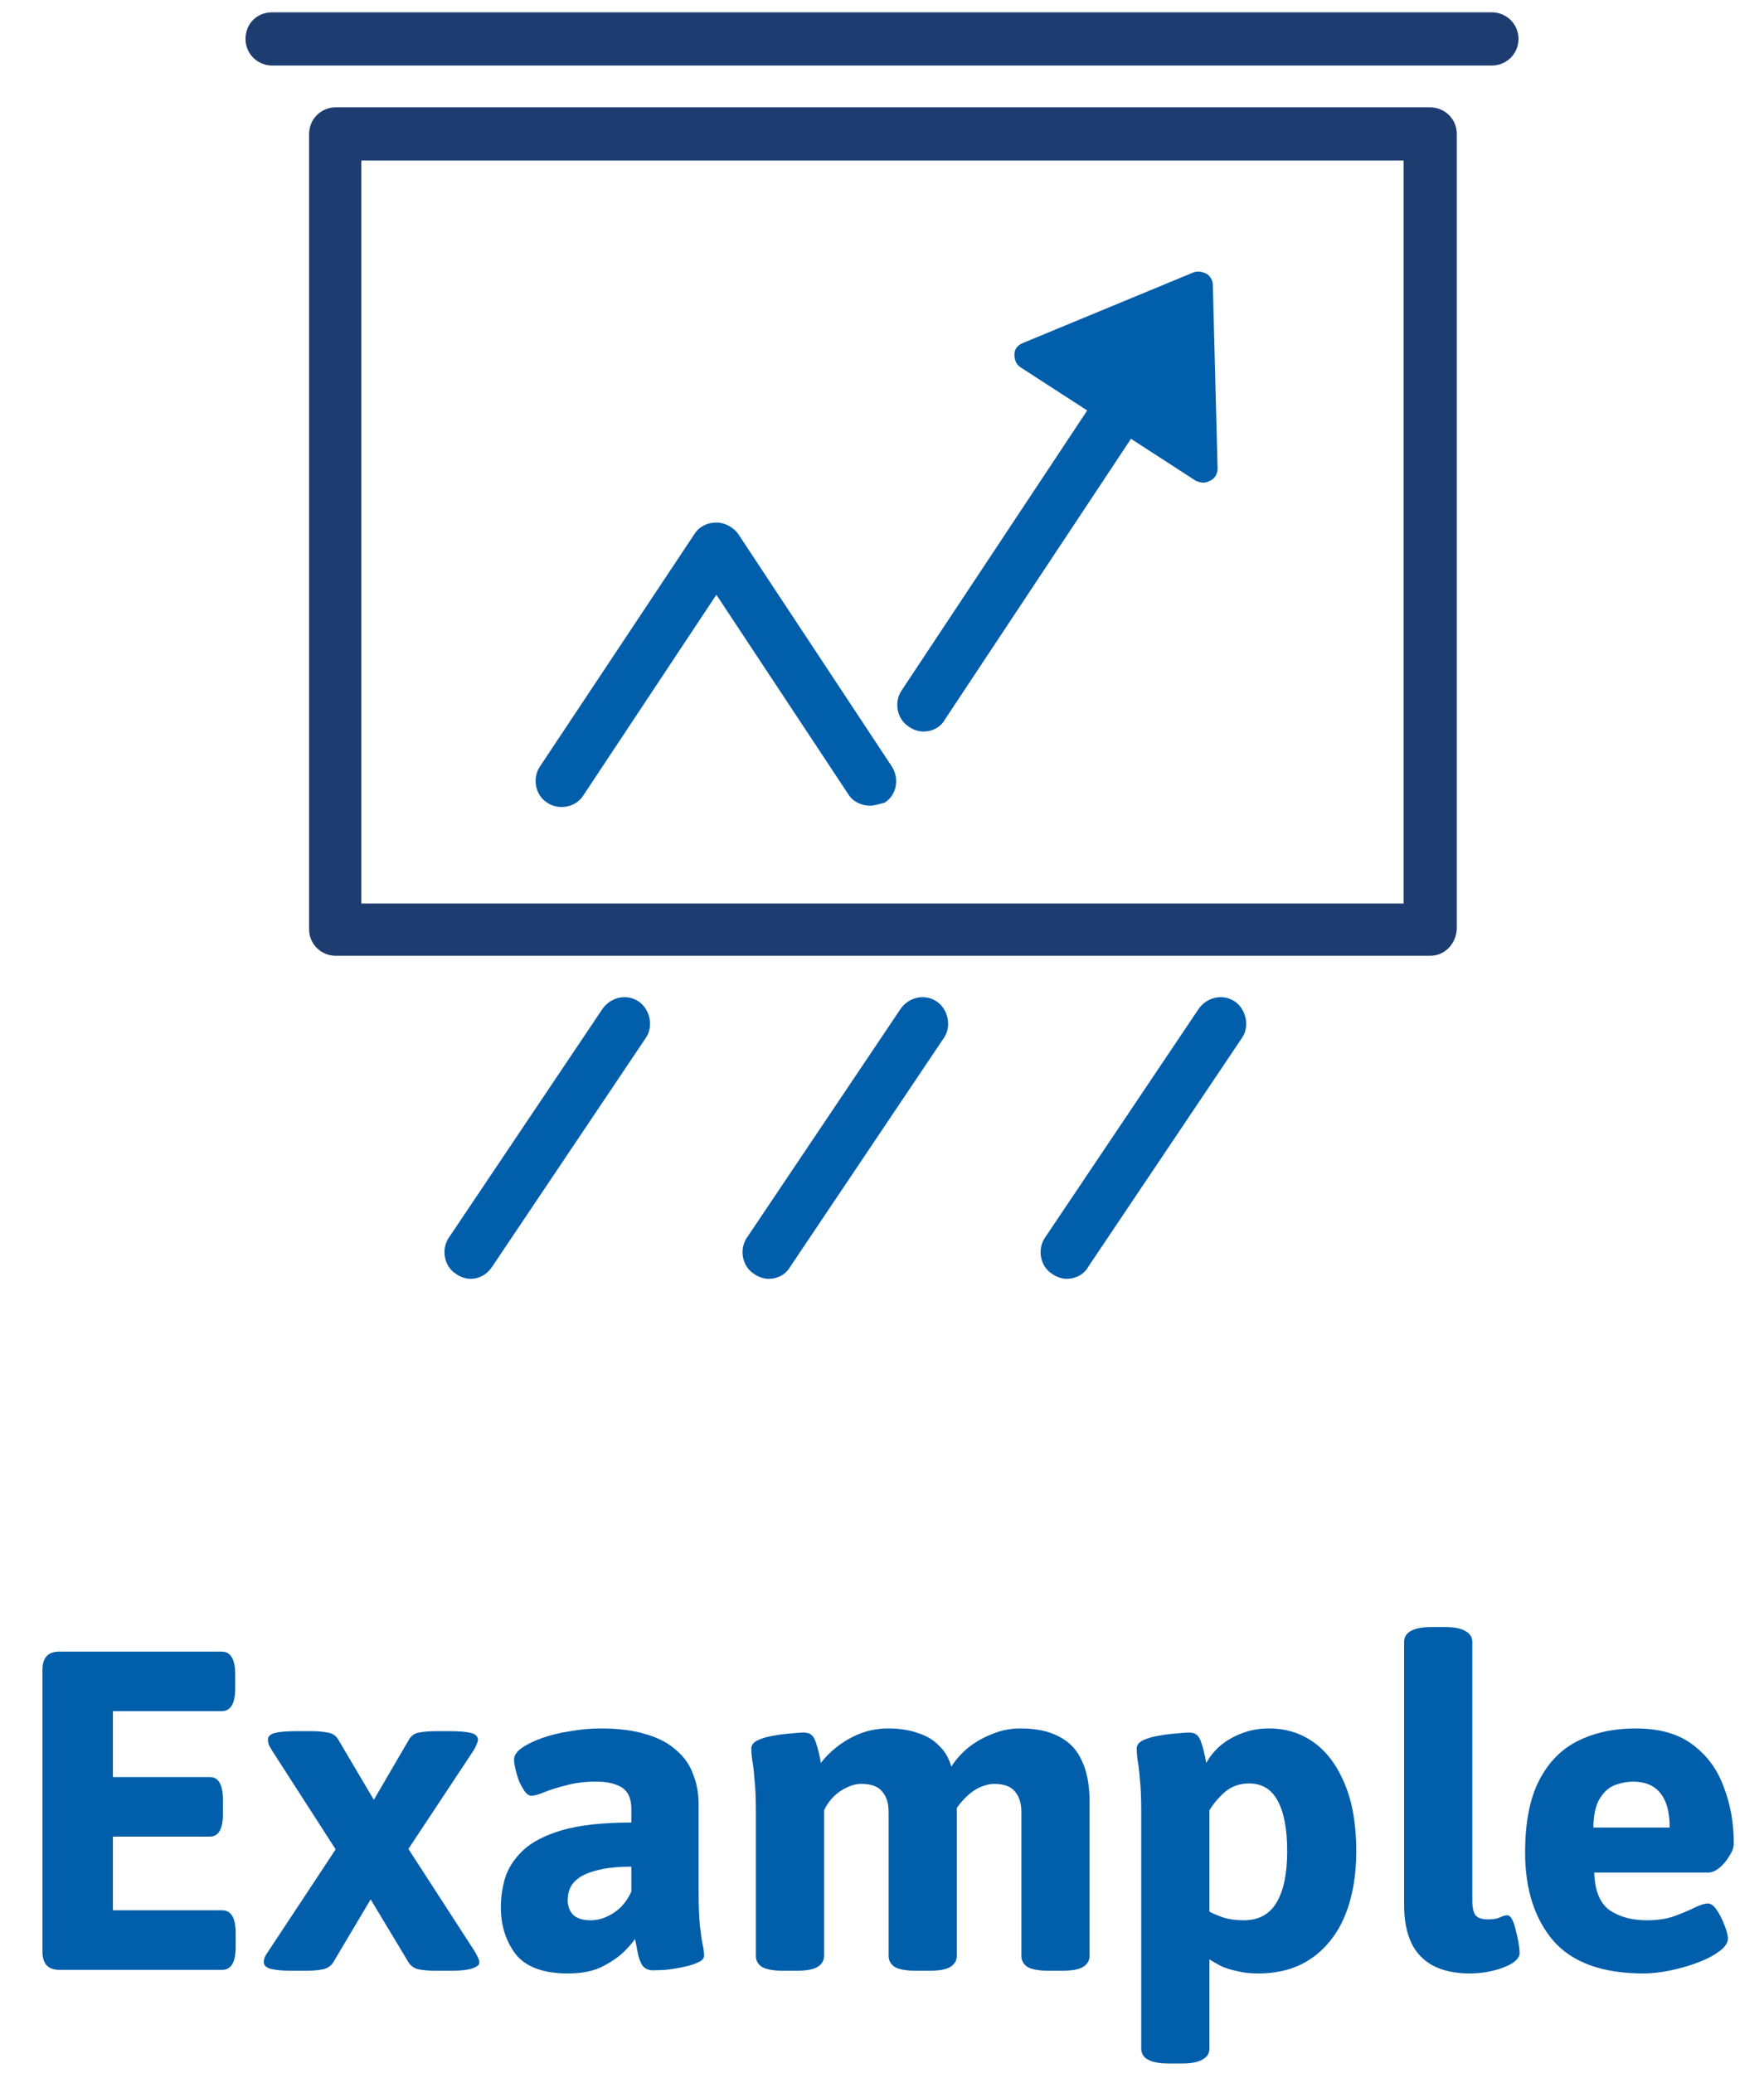 <?xml version="1.0" encoding="UTF-8"?> <svg xmlns="http://www.w3.org/2000/svg" width="97" height="114" viewBox="0 0 97 114" fill="none"><path d="M82.038 3.604H14.962C14.179 3.604 13.5 2.977 13.5 2.141C13.5 1.305 14.126 0.678 14.962 0.678H82.038C82.821 0.678 83.5 1.305 83.5 2.141C83.5 2.977 82.821 3.604 82.038 3.604Z" fill="#1D3D70"></path><path d="M78.645 52.559H18.459C17.676 52.559 16.997 51.932 16.997 51.096V7.366C16.997 6.582 17.623 5.903 18.459 5.903H78.645C79.428 5.903 80.107 6.53 80.107 7.366V51.096C80.055 51.932 79.428 52.559 78.645 52.559ZM19.868 49.685H77.183V8.829H19.868V49.685Z" fill="#1D3D70"></path><path d="M25.871 70.322C25.61 70.322 25.297 70.218 25.088 70.061C24.41 69.643 24.253 68.702 24.671 68.075L33.127 55.484C33.597 54.805 34.484 54.648 35.111 55.066C35.737 55.484 35.946 56.424 35.528 57.051L27.072 69.643C26.759 70.113 26.341 70.322 25.871 70.322Z" fill="#005EAB"></path><path d="M42.262 70.322C42.001 70.322 41.688 70.218 41.479 70.061C40.8 69.643 40.644 68.702 41.061 68.075L49.518 55.484C49.987 54.805 50.875 54.648 51.501 55.066C52.128 55.484 52.337 56.424 51.919 57.051L43.463 69.643C43.202 70.113 42.732 70.322 42.262 70.322Z" fill="#005EAB"></path><path d="M58.653 70.322C58.392 70.322 58.078 70.218 57.87 70.061C57.191 69.643 57.034 68.702 57.452 68.075L65.909 55.484C66.378 54.805 67.266 54.648 67.892 55.066C68.518 55.484 68.727 56.424 68.31 57.051L59.853 69.643C59.592 70.113 59.122 70.322 58.653 70.322Z" fill="#005EAB"></path><path d="M47.848 44.304C47.378 44.304 46.908 44.095 46.647 43.677L39.392 32.705L32.084 43.729C31.666 44.408 30.727 44.565 30.1 44.147C29.422 43.729 29.265 42.789 29.683 42.162L38.191 29.361C38.452 28.943 38.922 28.734 39.392 28.734C39.861 28.734 40.331 28.996 40.592 29.361L49.049 42.162C49.466 42.841 49.31 43.729 48.631 44.147C48.37 44.199 48.109 44.304 47.848 44.304Z" fill="#005EAB"></path><path d="M65.752 26.436C65.856 26.488 66.013 26.54 66.17 26.54C66.326 26.54 66.431 26.488 66.535 26.436C66.796 26.331 66.953 26.07 66.953 25.756L66.692 15.673C66.692 15.411 66.535 15.15 66.326 15.046C66.117 14.941 65.856 14.889 65.596 14.993L56.252 18.86C55.991 18.964 55.782 19.173 55.782 19.487C55.782 19.8 55.886 20.061 56.147 20.218L59.784 22.572L49.57 37.982C49.153 38.609 49.309 39.549 49.988 39.967C50.197 40.124 50.51 40.228 50.771 40.228C51.241 40.228 51.71 40.02 51.971 39.549L62.191 24.13L65.752 26.436Z" fill="#005EAB"></path><path d="M3.259 108.322C2.643 108.322 2.334 107.989 2.334 107.322V91.822C2.334 91.156 2.643 90.822 3.259 90.822H12.184C12.684 90.822 12.934 91.239 12.934 92.072V92.847C12.934 93.681 12.684 94.097 12.184 94.097H6.209V97.722H11.534C12.018 97.722 12.259 98.139 12.259 98.972V99.747C12.259 100.581 12.018 100.997 11.534 100.997H6.209V105.047H12.21C12.71 105.047 12.96 105.464 12.96 106.297V107.072C12.96 107.906 12.71 108.322 12.21 108.322H3.259ZM16.057 108.372C15.574 108.372 15.19 108.339 14.907 108.272C14.64 108.206 14.507 108.081 14.507 107.897C14.507 107.814 14.524 107.722 14.557 107.622C14.607 107.522 14.674 107.414 14.757 107.297L18.457 101.697L14.982 96.297C14.899 96.164 14.832 96.047 14.782 95.947C14.749 95.831 14.732 95.739 14.732 95.672C14.732 95.489 14.857 95.364 15.107 95.297C15.374 95.231 15.765 95.197 16.282 95.197H17.082C17.449 95.197 17.757 95.222 18.007 95.272C18.274 95.306 18.474 95.439 18.607 95.672L20.557 98.972L22.482 95.672C22.615 95.439 22.807 95.306 23.057 95.272C23.324 95.222 23.64 95.197 24.007 95.197H24.732C25.265 95.197 25.657 95.231 25.907 95.297C26.157 95.364 26.282 95.489 26.282 95.672C26.282 95.739 26.257 95.822 26.207 95.922C26.174 96.022 26.115 96.139 26.032 96.272L22.457 101.672L26.082 107.272C26.165 107.406 26.232 107.531 26.282 107.647C26.332 107.747 26.357 107.839 26.357 107.922C26.357 108.056 26.224 108.164 25.957 108.247C25.707 108.331 25.315 108.372 24.782 108.372H23.982C23.615 108.372 23.299 108.347 23.032 108.297C22.782 108.247 22.59 108.114 22.457 107.897L20.382 104.447L18.332 107.897C18.199 108.114 17.999 108.247 17.732 108.297C17.482 108.347 17.174 108.372 16.807 108.372H16.057ZM31.241 108.522C29.891 108.522 28.932 108.172 28.366 107.472C27.816 106.756 27.541 105.889 27.541 104.872C27.541 104.356 27.616 103.831 27.766 103.297C27.932 102.747 28.257 102.239 28.741 101.772C29.224 101.306 29.941 100.931 30.891 100.647C31.857 100.364 33.132 100.222 34.716 100.222V99.472C34.716 99.122 34.649 98.839 34.516 98.622C34.382 98.406 34.174 98.247 33.891 98.147C33.607 98.031 33.232 97.972 32.766 97.972C32.166 97.972 31.624 98.039 31.141 98.172C30.674 98.289 30.274 98.414 29.941 98.547C29.624 98.681 29.382 98.747 29.216 98.747C29.099 98.747 28.982 98.672 28.866 98.522C28.749 98.356 28.641 98.164 28.541 97.947C28.457 97.714 28.391 97.489 28.341 97.272C28.291 97.056 28.266 96.889 28.266 96.772C28.266 96.539 28.407 96.322 28.691 96.122C28.974 95.922 29.349 95.739 29.816 95.572C30.282 95.406 30.799 95.281 31.366 95.197C31.932 95.097 32.491 95.047 33.041 95.047C34.024 95.047 34.857 95.156 35.541 95.372C36.224 95.572 36.774 95.864 37.191 96.247C37.624 96.614 37.932 97.056 38.116 97.572C38.316 98.072 38.416 98.622 38.416 99.222V103.922C38.416 104.789 38.441 105.456 38.491 105.922C38.541 106.372 38.591 106.714 38.641 106.947C38.691 107.164 38.716 107.364 38.716 107.547C38.716 107.697 38.599 107.822 38.366 107.922C38.149 108.022 37.874 108.106 37.541 108.172C37.224 108.239 36.907 108.289 36.591 108.322C36.291 108.339 36.066 108.347 35.916 108.347C35.649 108.347 35.449 108.256 35.316 108.072C35.199 107.872 35.116 107.639 35.066 107.372C35.016 107.089 34.966 106.839 34.916 106.622C34.866 106.722 34.691 106.931 34.391 107.247C34.107 107.547 33.699 107.839 33.166 108.122C32.649 108.389 32.007 108.522 31.241 108.522ZM32.466 105.597C32.782 105.597 33.082 105.531 33.366 105.397C33.666 105.264 33.932 105.081 34.166 104.847C34.399 104.597 34.582 104.322 34.716 104.022V102.647C34.116 102.647 33.599 102.689 33.166 102.772C32.732 102.856 32.366 102.972 32.066 103.122C31.782 103.272 31.566 103.464 31.416 103.697C31.282 103.931 31.216 104.197 31.216 104.497C31.216 104.814 31.316 105.081 31.516 105.297C31.732 105.497 32.049 105.597 32.466 105.597ZM43.089 108.372C42.555 108.372 42.164 108.306 41.914 108.172C41.68 108.022 41.564 107.814 41.564 107.547V99.597C41.564 98.864 41.539 98.281 41.489 97.847C41.455 97.397 41.414 97.047 41.364 96.797C41.33 96.547 41.314 96.331 41.314 96.147C41.314 95.964 41.43 95.814 41.664 95.697C41.914 95.581 42.205 95.497 42.539 95.447C42.889 95.381 43.214 95.339 43.514 95.322C43.83 95.289 44.055 95.272 44.189 95.272C44.389 95.272 44.539 95.322 44.639 95.422C44.739 95.506 44.822 95.664 44.889 95.897C44.972 96.131 45.055 96.481 45.139 96.947C45.372 96.631 45.672 96.331 46.039 96.047C46.422 95.747 46.847 95.506 47.314 95.322C47.797 95.139 48.305 95.047 48.839 95.047C49.455 95.047 49.997 95.131 50.464 95.297C50.947 95.447 51.339 95.681 51.639 95.997C51.955 96.297 52.18 96.681 52.314 97.147C52.53 96.797 52.822 96.464 53.189 96.147C53.572 95.831 54.014 95.572 54.514 95.372C55.014 95.156 55.547 95.047 56.114 95.047C56.98 95.047 57.689 95.197 58.239 95.497C58.805 95.781 59.222 96.222 59.489 96.822C59.772 97.406 59.914 98.164 59.914 99.097V107.547C59.914 107.814 59.789 108.022 59.539 108.172C59.305 108.306 58.922 108.372 58.389 108.372H57.689C57.155 108.372 56.764 108.306 56.514 108.172C56.28 108.022 56.164 107.814 56.164 107.547V99.647C56.164 99.164 56.047 98.789 55.814 98.522C55.597 98.239 55.214 98.097 54.664 98.097C54.464 98.097 54.255 98.139 54.039 98.222C53.839 98.289 53.639 98.397 53.439 98.547C53.239 98.697 53.039 98.889 52.839 99.122C52.655 99.339 52.489 99.597 52.339 99.897L52.364 97.872C52.447 98.089 52.505 98.297 52.539 98.497C52.589 98.697 52.614 98.906 52.614 99.122V107.547C52.614 107.814 52.489 108.022 52.239 108.172C52.005 108.306 51.622 108.372 51.089 108.372H50.389C49.855 108.372 49.464 108.306 49.214 108.172C48.98 108.022 48.864 107.814 48.864 107.547V99.647C48.864 99.164 48.747 98.789 48.514 98.522C48.297 98.239 47.914 98.097 47.364 98.097C47.097 98.097 46.83 98.164 46.564 98.297C46.297 98.414 46.055 98.581 45.839 98.797C45.622 99.014 45.447 99.264 45.314 99.547V107.547C45.314 107.814 45.189 108.022 44.939 108.172C44.705 108.306 44.322 108.372 43.789 108.372H43.089ZM64.28 113.472C63.747 113.472 63.355 113.397 63.105 113.247C62.872 113.114 62.755 112.914 62.755 112.647V99.597C62.755 98.864 62.73 98.281 62.68 97.847C62.647 97.397 62.605 97.047 62.555 96.797C62.522 96.547 62.505 96.331 62.505 96.147C62.505 95.964 62.622 95.814 62.855 95.697C63.105 95.581 63.397 95.497 63.73 95.447C64.08 95.381 64.405 95.339 64.705 95.322C65.022 95.289 65.247 95.272 65.38 95.272C65.58 95.272 65.73 95.322 65.83 95.422C65.93 95.506 66.013 95.664 66.08 95.897C66.163 96.131 66.247 96.481 66.33 96.947C66.53 96.581 66.797 96.256 67.13 95.972C67.48 95.689 67.88 95.464 68.33 95.297C68.78 95.131 69.263 95.047 69.78 95.047C70.713 95.047 71.538 95.306 72.255 95.822C72.972 96.339 73.538 97.106 73.955 98.122C74.372 99.122 74.58 100.347 74.58 101.797C74.58 103.147 74.372 104.331 73.955 105.347C73.538 106.347 72.922 107.131 72.105 107.697C71.305 108.247 70.33 108.522 69.18 108.522C68.763 108.522 68.388 108.481 68.055 108.397C67.722 108.331 67.422 108.239 67.155 108.122C66.905 107.989 66.689 107.864 66.505 107.747V112.647C66.505 112.914 66.38 113.114 66.13 113.247C65.897 113.397 65.513 113.472 64.98 113.472H64.28ZM68.38 105.597C69.197 105.597 69.797 105.281 70.18 104.647C70.58 103.997 70.78 103.047 70.78 101.797C70.78 100.581 70.605 99.656 70.255 99.022C69.922 98.389 69.397 98.072 68.68 98.072C68.18 98.072 67.747 98.222 67.38 98.522C67.03 98.822 66.739 99.164 66.505 99.547V105.122C66.722 105.239 66.98 105.347 67.28 105.447C67.597 105.547 67.963 105.597 68.38 105.597ZM80.836 108.522C80.036 108.522 79.361 108.381 78.811 108.097C78.278 107.814 77.878 107.397 77.611 106.847C77.345 106.281 77.211 105.589 77.211 104.772V90.297C77.211 90.031 77.328 89.831 77.561 89.697C77.811 89.547 78.203 89.472 78.736 89.472H79.436C79.97 89.472 80.353 89.547 80.586 89.697C80.836 89.831 80.961 90.031 80.961 90.297V104.522C80.961 104.889 81.02 105.156 81.136 105.322C81.27 105.472 81.495 105.547 81.811 105.547C82.095 105.547 82.311 105.514 82.461 105.447C82.628 105.364 82.77 105.322 82.886 105.322C82.986 105.322 83.078 105.406 83.161 105.572C83.245 105.739 83.311 105.947 83.361 106.197C83.428 106.431 83.478 106.664 83.511 106.897C83.545 107.114 83.561 107.281 83.561 107.397C83.561 107.597 83.42 107.789 83.136 107.972C82.853 108.139 82.503 108.272 82.086 108.372C81.67 108.472 81.253 108.522 80.836 108.522ZM90.389 108.522C88.122 108.522 86.464 107.922 85.414 106.722C84.381 105.506 83.864 103.889 83.864 101.872C83.864 100.222 84.122 98.897 84.639 97.897C85.156 96.897 85.872 96.172 86.789 95.722C87.706 95.272 88.756 95.047 89.939 95.047C91.256 95.047 92.306 95.347 93.089 95.947C93.872 96.531 94.439 97.306 94.789 98.272C95.156 99.222 95.339 100.256 95.339 101.372C95.339 101.589 95.256 101.822 95.089 102.072C94.939 102.322 94.756 102.539 94.539 102.722C94.322 102.889 94.122 102.972 93.939 102.972H87.664C87.697 103.972 87.981 104.664 88.514 105.047C89.064 105.414 89.747 105.597 90.564 105.597C91.131 105.597 91.631 105.522 92.064 105.372C92.514 105.206 92.889 105.047 93.189 104.897C93.506 104.747 93.747 104.672 93.914 104.672C94.081 104.672 94.247 104.797 94.414 105.047C94.581 105.297 94.722 105.581 94.839 105.897C94.956 106.197 95.014 106.431 95.014 106.597C95.014 106.847 94.847 107.089 94.514 107.322C94.197 107.556 93.789 107.764 93.289 107.947C92.789 108.131 92.281 108.272 91.764 108.372C91.247 108.472 90.789 108.522 90.389 108.522ZM87.614 100.497H91.814C91.814 99.664 91.647 99.039 91.314 98.622C90.981 98.189 90.472 97.972 89.789 97.972C89.489 97.972 89.172 98.031 88.839 98.147C88.506 98.264 88.222 98.506 87.989 98.872C87.756 99.222 87.631 99.764 87.614 100.497Z" fill="#005EAB"></path></svg> 